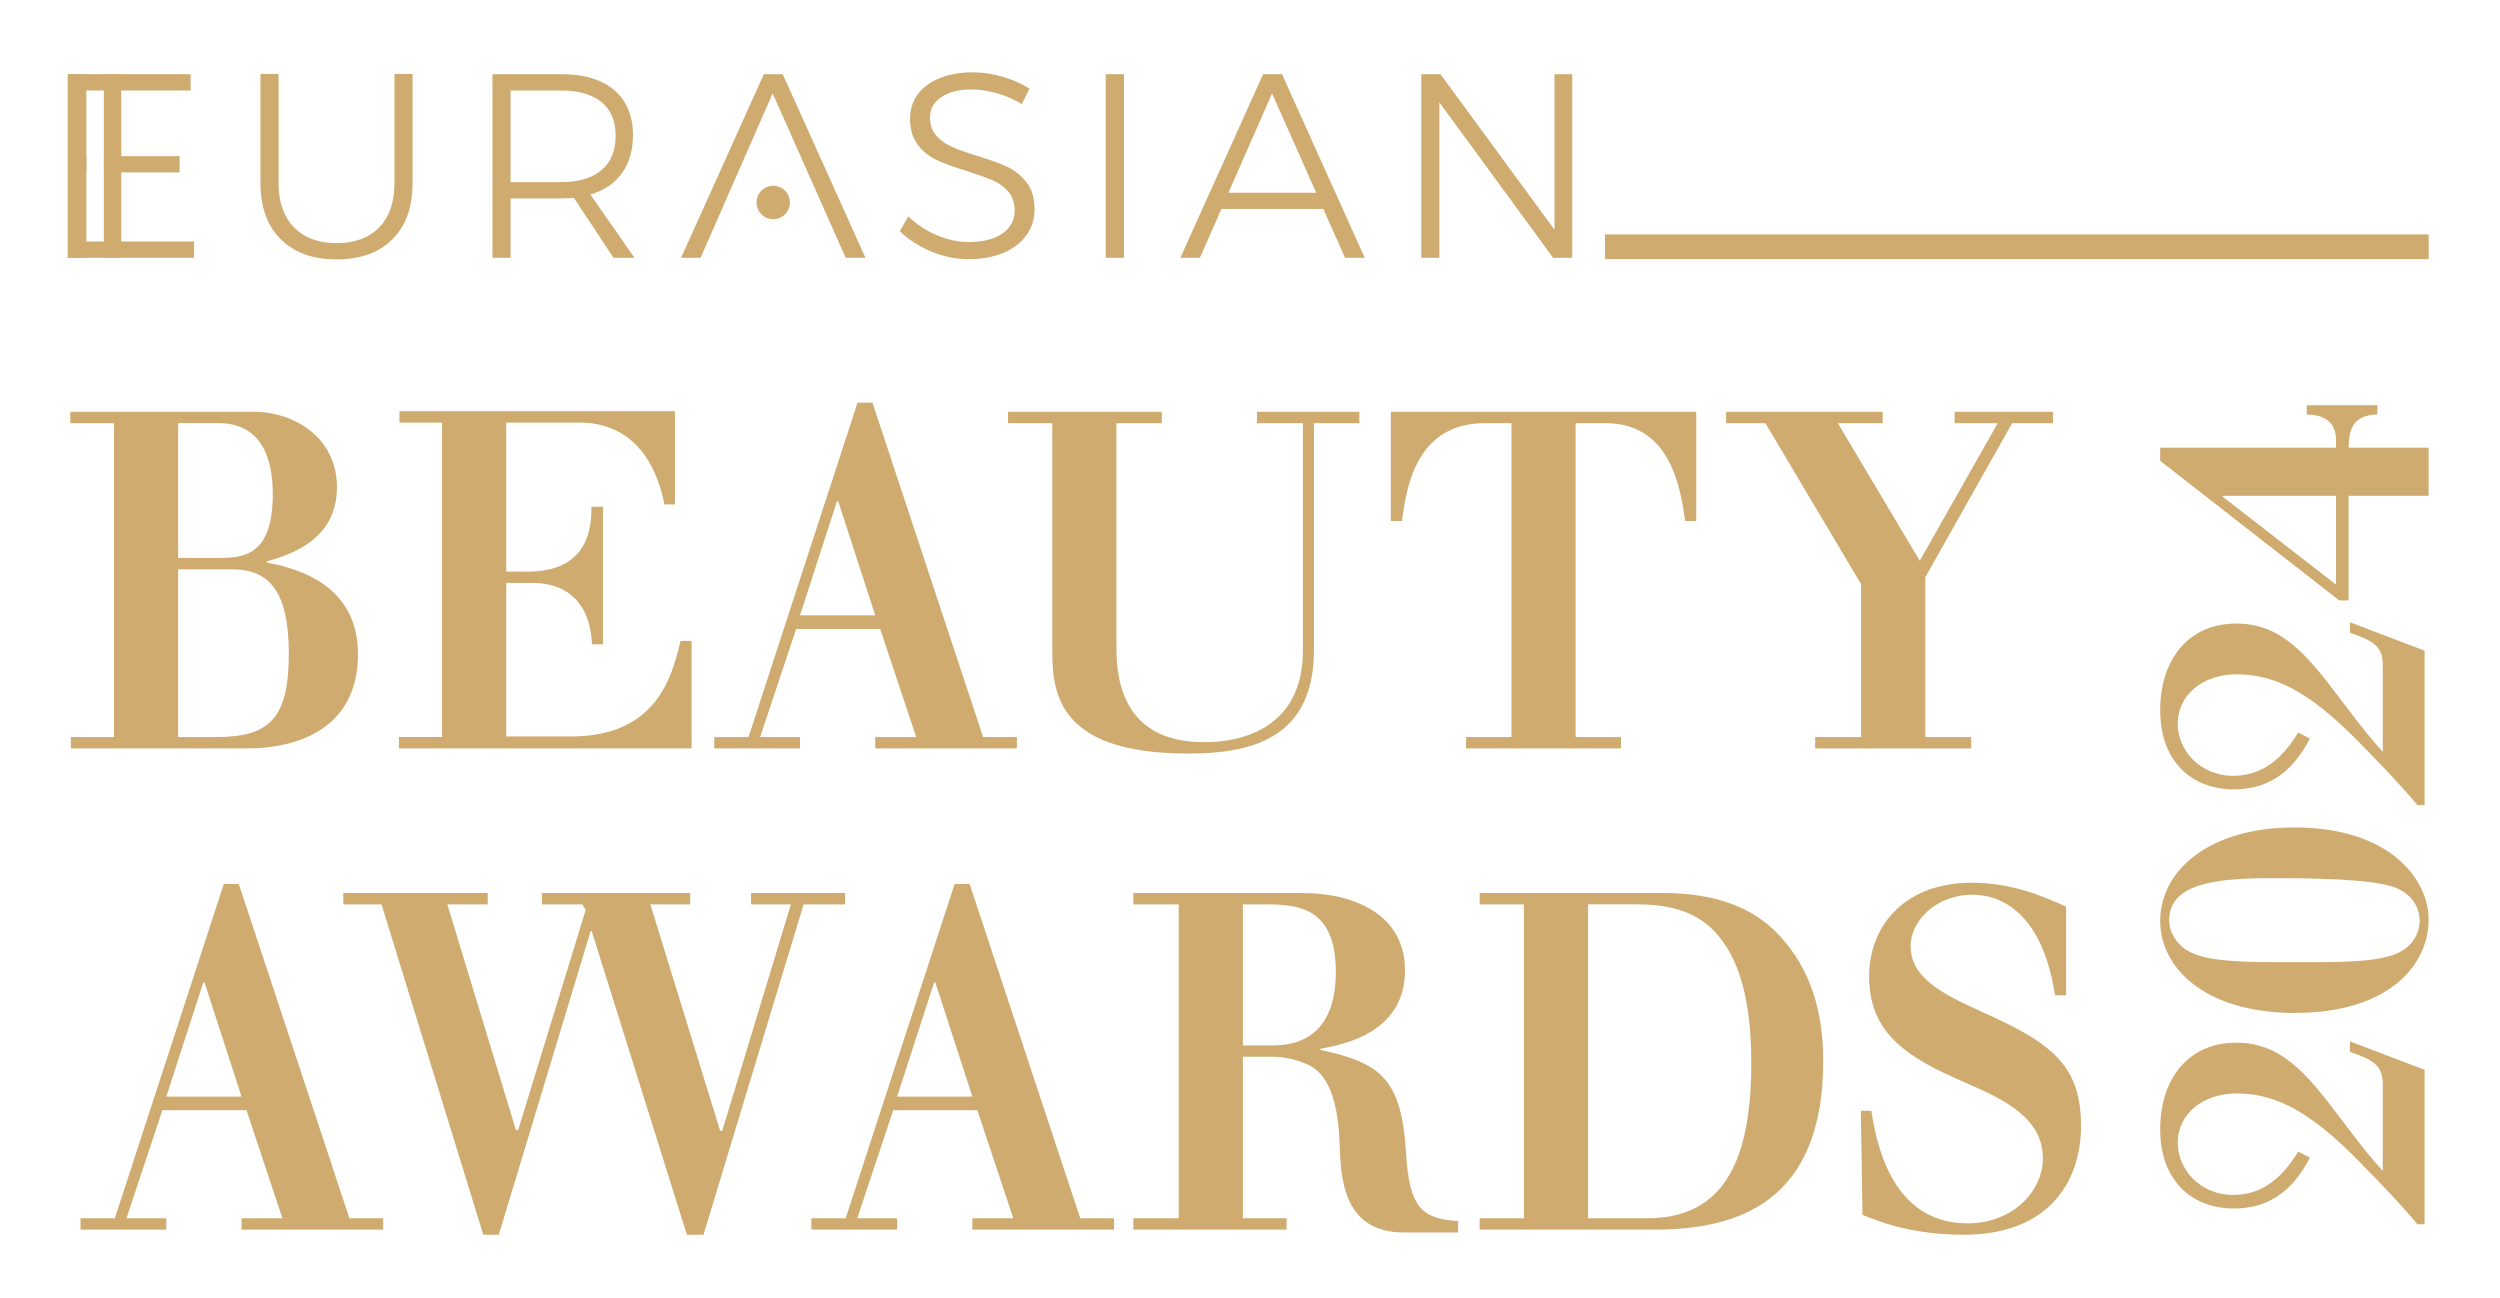 <svg xml:space="preserve" style="max-height: 500px" viewBox="200 556 1548 804" y="0px" x="0px" xmlns:xlink="http://www.w3.org/1999/xlink" xmlns="http://www.w3.org/2000/svg" id="Layer_1" version="1.1" width="1548" height="804">
<style type="text/css">
	.st0{fill:#CFAB6F;}
</style>
<g>
	<g>
		<g>
			<path d="M253.12,705.53v-42.78h0.34v-10.05h-0.34v-40.66h64.92v-10.11h-76.13v113.71h78.24v-10.11H253.12z&#10;&#9;&#9;&#9;&#9; M264.32,652.71v10.05h46.88v-10.05H264.32z" class="st0"/>
			<path d="M444.25,601.8v67.65c0,11.69-3.14,20.77-9.43,27.33c-6.29,6.49-15.1,9.77-26.38,9.77&#10;&#9;&#9;&#9;&#9;c-11.28,0-20.09-3.28-26.38-9.77c-6.36-6.56-9.57-15.65-9.57-27.33V601.8h-11.21v67.65c0,14.76,4.17,26.31,12.51,34.65&#10;&#9;&#9;&#9;&#9;c8.41,8.34,19.89,12.51,34.65,12.51c14.76,0,26.31-4.17,34.58-12.51c8.34-8.34,12.44-19.89,12.44-34.65V601.8H444.25z" class="st0"/>
			<path d="M565.55,676.42c8.47-2.46,15.03-6.83,19.54-13.19c4.58-6.29,6.83-14.15,6.83-23.58&#10;&#9;&#9;&#9;&#9;c0-12.03-3.9-21.32-11.62-27.88c-7.72-6.56-18.72-9.84-32.94-9.84h-42.44v113.71h11.21v-36.76h31.23c1.85,0,4.51-0.14,8-0.34&#10;&#9;&#9;&#9;&#9;l24.53,37.11h12.98L565.55,676.42z M547.37,668.77h-31.23v-56.72h31.23c10.87,0,19.2,2.39,25.01,7.11&#10;&#9;&#9;&#9;&#9;c5.88,4.78,8.82,11.75,8.82,20.84c0,9.36-2.94,16.47-8.82,21.39C566.57,666.31,558.24,668.77,547.37,668.77z" class="st0"/>
			<path d="M684.66,601.94h-11.69l-51.25,113.71h12.03l13.33-30.27l4.37-10.05l26.99-61.5l27.33,61.5l4.44,10.05&#10;&#9;&#9;&#9;&#9;l13.46,30.27h12.23L684.66,601.94z" class="st0"/>
			<path d="M835.68,668.97c-3.35-4.24-7.31-7.45-12.03-9.7c-4.72-2.19-10.93-4.44-18.66-6.77&#10;&#9;&#9;&#9;&#9;c-6.63-2.05-11.82-3.9-15.58-5.6c-3.83-1.64-7.04-3.96-9.64-6.9c-2.6-2.94-3.9-6.7-3.9-11.34c0-5.33,2.39-9.57,7.11-12.64&#10;&#9;&#9;&#9;&#9;s10.93-4.65,18.72-4.65c4.92,0,10.11,0.82,15.65,2.39c5.54,1.57,10.66,3.83,15.31,6.7l4.85-9.57&#10;&#9;&#9;&#9;&#9;c-4.78-3.01-10.25-5.47-16.54-7.31c-6.22-1.85-12.44-2.8-18.59-2.8c-7.72,0-14.49,1.16-20.36,3.55&#10;&#9;&#9;&#9;&#9;c-5.81,2.32-10.39,5.6-13.67,9.98c-3.21,4.37-4.85,9.36-4.85,15.1c0,6.77,1.64,12.16,4.85,16.33c3.28,4.24,7.24,7.38,11.89,9.43&#10;&#9;&#9;&#9;&#9;c4.72,2.19,10.87,4.44,18.59,6.77c6.83,2.19,12.1,4.1,15.92,5.74c3.76,1.64,6.97,3.96,9.57,6.97c2.6,3.01,3.96,6.97,3.96,11.69&#10;&#9;&#9;&#9;&#9;c0,6.01-2.6,10.73-7.65,14.28c-5.13,3.48-12.03,5.26-20.71,5.26c-6.49,0-13.12-1.43-19.82-4.24c-6.7-2.8-12.64-6.7-17.7-11.69&#10;&#9;&#9;&#9;&#9;l-5.26,9.23c5.47,5.19,11.96,9.43,19.48,12.57c7.52,3.14,15.24,4.72,23.17,4.72c8,0,15.1-1.3,21.32-3.83&#10;&#9;&#9;&#9;&#9;c6.15-2.6,10.93-6.15,14.35-10.87c3.42-4.65,5.13-9.98,5.13-16.06C840.6,678.75,838.96,673.21,835.68,668.97z" class="st0"/>
			<path d="M884.68,601.94v113.71h11.28V601.94H884.68z" class="st0"/>
			<path d="M993.81,601.94h-11.69l-51.25,113.71h12.1l13.33-30.27h63.07l13.53,30.27h12.16L993.81,601.94z&#10;&#9;&#9;&#9;&#9; M960.67,675.33l26.99-61.5l27.33,61.5H960.67z" class="st0"/>
			<path d="M1162.53,601.94v96.29l-70.59-96.29h-11.89v113.71h11.21v-96.29l70.45,96.29h11.82V601.94H1162.53z" class="st0"/>
		</g>
		<circle r="10.34" cy="681.39" cx="678.79" class="st0"/>
		<rect height="113.68" width="10.79" class="st0" y="601.95" x="264.3"/>
		<rect height="113.68" width="10.78" class="st0" y="601.95" x="242.68"/>
	</g>
	<g>
		<g>
			<path d="M357.25,810.99c23.98,0,51.39,15.14,51.39,46.83c0,32.74-29.46,41.9-43.51,45.77v0.7&#10;&#9;&#9;&#9;&#9;c15.76,3.17,56.52,11.97,56.52,56.69c0,47.18-38.71,58.45-68.86,58.45H243.86v-7.04h26.72V818.03h-27.06v-7.04H357.25z&#10;&#9;&#9;&#9;&#9; M310.32,818.03v83.44h25.35c16.1,0,33.23-2.11,33.23-39.79c0-22.18-7.19-43.66-33.57-43.66H310.32z M310.32,908.51v103.87h23.29&#10;&#9;&#9;&#9;&#9;c32.89,0,45.22-10.91,45.22-51.76c0-40.14-13.36-52.11-35.28-52.11H310.32z" class="st0"/>
			<path d="M617.94,810.63v57.74h-6.51c-8.56-42.6-34.6-50.7-52.07-50.7h-45.9v92.25h13.36&#10;&#9;&#9;&#9;&#9;c39.05,0,39.4-29.58,39.4-40.14h7.19v85.2h-6.85c-1.37-29.58-19.53-38.03-36.65-38.03h-16.44v95.06h40.08&#10;&#9;&#9;&#9;&#9;c52.07,0,62.35-35.56,67.83-59.15h6.85v66.54H447v-7.04h26.72v-194.7h-26.38v-7.04H617.94z" class="st0"/>
			<path d="M740.23,805.35l68.51,207.03h20.9v7.04h-87.7v-7.04h25.35l-22.27-66.9h-52.07l-22.27,66.9h24.67v7.04h-53.1&#10;&#9;&#9;&#9;&#9;v-7.04h21.24l67.49-207.03H740.23z M718.99,866.26h-0.69l-22.95,70.77h46.59L718.99,866.26z" class="st0"/>
			<path d="M919.39,810.99v7.04H891.3v137.31c0,14.79,0,60.21,54.13,60.21c31.17,0,61.32-14.08,61.32-56.69V818.03&#10;&#9;&#9;&#9;&#9;h-28.43v-7.04h63.38v7.04h-28.09v140.48c0,56.33-41.11,64.08-78.11,64.08c-83.93,0-83.93-40.84-83.93-66.19V818.03h-27.41v-7.04&#10;&#9;&#9;&#9;&#9;H919.39z" class="st0"/>
			<path d="M1250.31,810.99v67.6h-6.85c-2.74-18.66-8.22-60.56-49.33-60.56h-18.5v194.35h28.09v7.04h-95.92v-7.04h28.09&#10;&#9;&#9;&#9;&#9;V818.03h-16.44c-43.16,0-48.65,40.84-51.39,60.56h-6.85v-67.6H1250.31z" class="st0"/>
			<path d="M1365.75,810.99v7.04H1338l50.7,85.2l48.3-85.2h-26.72v-7.04h60.98v7.04h-25.35l-53.78,95.42v98.94h28.43&#10;&#9;&#9;&#9;&#9;v7.04h-96.6v-7.04h28.43v-94.71l-59.26-99.64h-24.32v-7.04H1365.75z" class="st0"/>
		</g>
	</g>
	<g>
		<path d="M347.84,1103.32l68.51,207.03h20.9v7.04h-87.7v-7.04h25.35l-22.27-66.9h-52.07l-22.27,66.9h24.67v7.04h-53.1&#10;&#9;&#9;&#9;v-7.04h21.24l67.49-207.03H347.84z M326.6,1164.23h-0.69L302.97,1235h46.59L326.6,1164.23z" class="st0"/>
		<path d="M502,1108.95v7.04h-25.01l42.48,139.78h1.37l41.79-136.26l-2.06-3.52h-25.01v-7.04h91.81v7.04h-24.66&#10;&#9;&#9;&#9;l43.16,140.13h1.37l42.48-140.13h-24.66v-7.04h58.24v7.04H697.6l-62,204.56h-10.28l-58.92-188.01h-0.68l-56.87,188.01h-9.59&#10;&#9;&#9;&#9;l-63.03-204.56h-23.64v-7.04H502z" class="st0"/>
		<path d="M800.37,1103.32l68.51,207.03h20.9v7.04h-87.7v-7.04h25.35l-22.27-66.9h-52.07l-22.27,66.9h24.67v7.04h-53.1&#10;&#9;&#9;&#9;v-7.04h21.24l67.49-207.03H800.37z M779.13,1164.23h-0.69L755.49,1235h46.59L779.13,1164.23z" class="st0"/>
		<path d="M1006.25,1108.95c32.89,0,63.72,13.73,63.72,47.88c0,38.03-36.66,45.77-52.41,48.59v0.7&#10;&#9;&#9;&#9;c37.68,8.1,50.36,17.96,53.1,64.43c2.06,33.45,9.94,40.14,32.2,41.55v7.04h-33.57c-37.68,0-39.05-33.8-39.74-53.87&#10;&#9;&#9;&#9;c-0.68-21.12-4.45-39.08-15.42-47.53c-5.82-4.23-17.13-7.39-25.01-7.39h-19.53v99.99h27.06v7.04h-94.89v-7.04h28.09v-194.35&#10;&#9;&#9;&#9;h-28.09v-7.04H1006.25z M969.59,1115.99v87.32h18.5c29.46,0,39.05-20.42,39.05-45.42c0-39.79-22.95-41.9-43.51-41.9H969.59z" class="st0"/>
		<path d="M1229.25,1108.95c22.27,0,50.36,3.87,70.57,24.29c16.79,16.9,29.12,41.55,29.12,79.57&#10;&#9;&#9;&#9;c0,87.32-52.41,104.57-104.48,104.57h-108.25v-7.04h27.4v-194.35h-27.4v-7.04H1229.25z M1183.35,1115.99v194.35H1220&#10;&#9;&#9;&#9;c46.25,0,64.4-33.8,64.4-96.12c0-38.38-7.19-65.49-23.29-82.04c-12.67-13.03-30.49-16.2-46.93-16.2H1183.35z" class="st0"/>
		<path d="M1479.32,1172.32h-6.85c-7.54-49.64-32.2-62.32-51.04-62.32c-22.95,0-38.37,16.55-38.37,31.69&#10;&#9;&#9;&#9;c0,19.36,18.16,29.22,44.88,41.19c42.48,19.01,60.63,32.74,60.63,70.42c0,33.1-18.84,67.25-72.62,67.25&#10;&#9;&#9;&#9;c-31.52,0-51.73-7.75-62.69-12.32l-1.03-64.43h6.51c2.74,17.25,11.31,69.71,59.61,69.71c28.09,0,46.59-20.07,46.59-40.14&#10;&#9;&#9;&#9;c0-25-23.3-36.27-47.62-46.83c-35.97-15.49-59.95-30.28-59.95-65.84c0-32.39,22.95-58.09,63.38-58.09&#10;&#9;&#9;&#9;c25.35,0,44.53,8.45,58.58,14.79V1172.32z" class="st0"/>
	</g>
	<g>
		<path d="M1675.42,1227.63c0-12.46-6.4-15.44-20.33-20.32v-6.5l46.22,17.61v95.63h-4.46&#10;&#9;&#9;&#9;c-13.09-15.71-27.29-29.8-31.18-33.86c-32.02-33.59-54.3-47.14-80.75-47.14c-20.6,0-36.48,12.46-36.48,30.61&#10;&#9;&#9;&#9;c0,15.71,13.09,32.24,34.53,32.24c23.39,0,35.08-18.96,40.1-26.82l7.24,3.79c-5.57,10.02-17.26,31.43-47.06,31.43&#10;&#9;&#9;&#9;c-25.62,0-45.66-16.8-45.66-49.03c0-31.43,17.54-53.64,47.06-53.64c27.29,0,42.88,17.88,64.6,46.87&#10;&#9;&#9;&#9;c14.76,19.51,19.21,24.92,26.17,32.51V1227.63z" class="st0"/>
		<path d="M1621.12,1183.21c-56.52,0-83.53-28.45-83.53-56.89c0-31.7,30.91-57.97,82.97-57.97&#10;&#9;&#9;&#9;c60.42,0,83.25,33.05,83.25,56.89C1703.82,1154.76,1677.65,1183.21,1621.12,1183.21z M1683.49,1105.72&#10;&#9;&#9;&#9;c-14.48-5.96-58.75-5.96-76.57-5.96c-34.8,0-63.76,3.25-63.76,26.01c0,8.94,6.13,14.63,7.52,15.98&#10;&#9;&#9;&#9;c8.91,8.67,28.96,10.02,60.14,10.02c36.48,0,63.48,0.81,76.57-7.04c9.47-5.69,10.86-14.9,10.86-18.15&#10;&#9;&#9;&#9;C1698.25,1116.83,1692.68,1109.52,1683.49,1105.72z" class="st0"/>
		<path d="M1675.42,968.11c0-12.46-6.4-15.44-20.33-20.32v-6.5l46.22,17.61v95.63h-4.46&#10;&#9;&#9;&#9;c-13.09-15.71-27.29-29.8-31.18-33.86c-32.02-33.59-54.3-47.14-80.75-47.14c-20.6,0-36.48,12.46-36.48,30.61&#10;&#9;&#9;&#9;c0,15.71,13.09,32.24,34.53,32.24c23.39,0,35.08-18.96,40.1-26.82l7.24,3.79c-5.57,10.02-17.26,31.43-47.06,31.43&#10;&#9;&#9;&#9;c-25.62,0-45.66-16.8-45.66-49.03c0-31.43,17.54-53.64,47.06-53.64c27.29,0,42.88,17.88,64.6,46.87&#10;&#9;&#9;&#9;c14.76,19.51,19.21,24.92,26.17,32.51V968.11z" class="st0"/>
		<path d="M1537.59,833.21h108.87v-4.88c0-15.44-14.2-15.44-18.1-15.71v-5.69h43.71v5.69&#10;&#9;&#9;&#9;c-13.92,0.54-17.54,7.31-17.82,20.59h49.56v29.8h-49.56v64.75h-5.85l-110.82-86.42V833.21z M1576.29,863.01v0.54l70.17,54.45&#10;&#9;&#9;&#9;v-54.99H1576.29z" class="st0"/>
	</g>
	<rect height="15.31" width="510" class="st0" y="701.15" x="1193.82"/>
</g>
</svg>